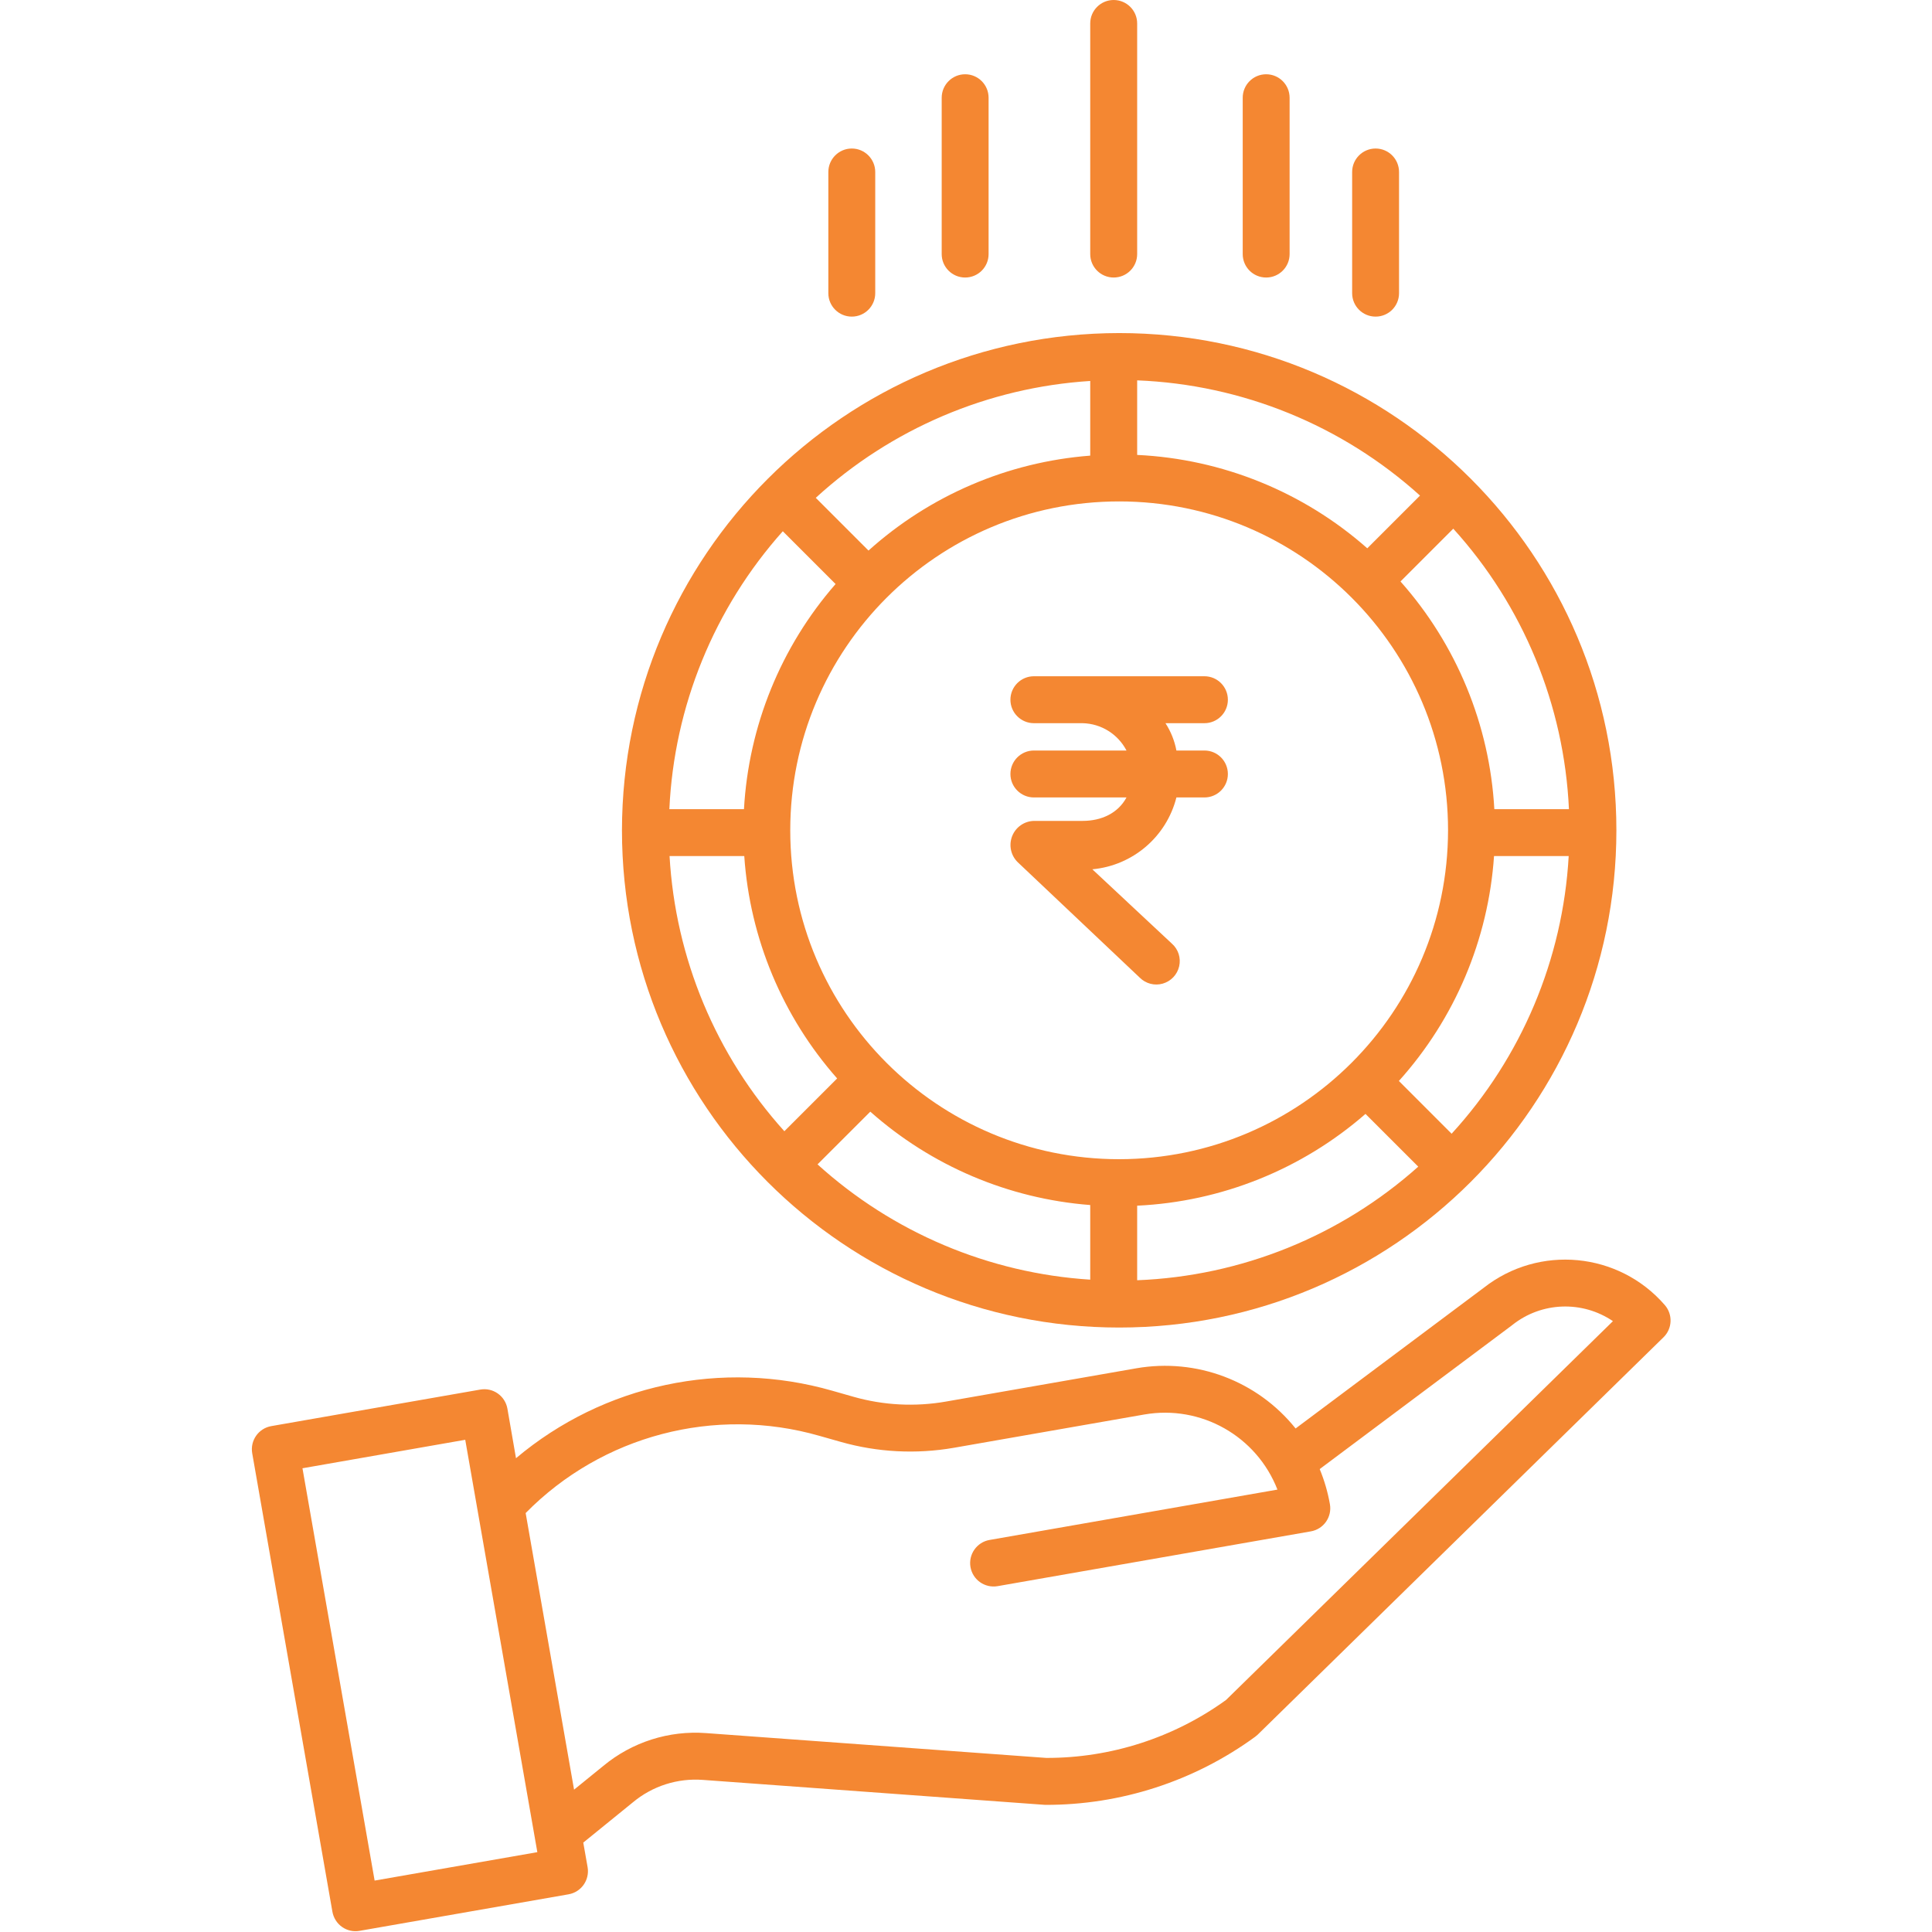 <svg xmlns="http://www.w3.org/2000/svg" xmlns:xlink="http://www.w3.org/1999/xlink" width="200" viewBox="0 0 150 150" height="200" preserveAspectRatio="xMidYMid meet"><defs><clipPath id="c826d0398a"><path d="M 19.324 97 L 130 97 L 130 150 L 19.324 150 Z M 19.324 97 " clip-rule="nonzero"></path></clipPath></defs><rect x="-15" width="180" fill="#ffffff" y="-15" height="180" fill-opacity="1"></rect><rect x="-15" width="180" fill="#ffffff" y="-15" height="180" fill-opacity="1"></rect><g clip-path="url(#c826d0398a)"><path fill="#f48732" d="M 39.395 109.367 C 39.219 108.375 38.277 107.711 37.285 107.887 L 21.062 110.723 C 20.07 110.898 19.41 111.84 19.582 112.832 L 25.809 148.43 C 25.895 148.906 26.164 149.332 26.559 149.609 C 26.953 149.887 27.441 149.996 27.918 149.91 L 44.141 147.074 C 45.133 146.902 45.793 145.957 45.621 144.965 L 45.285 143.059 L 49.145 139.926 C 50.66 138.664 52.605 138.043 54.574 138.191 L 81.027 140.121 C 81.07 140.125 81.109 140.129 81.148 140.129 C 87.004 140.148 92.715 138.297 97.449 134.844 C 97.516 134.793 97.582 134.738 97.645 134.68 L 129.156 103.824 C 129.844 103.152 129.887 102.055 129.258 101.328 C 125.68 97.199 119.488 96.609 115.191 99.988 L 100.59 110.906 C 97.629 107.211 92.891 105.422 88.223 106.234 L 73.426 108.82 C 71.047 109.234 68.602 109.109 66.277 108.449 L 64.621 107.977 C 56.074 105.523 46.867 107.484 40.062 113.215 Z M 29.086 146.008 L 23.484 113.996 L 36.121 111.785 L 41.719 143.801 Z M 63.625 111.48 L 65.281 111.949 C 68.133 112.758 71.133 112.914 74.059 112.406 L 88.852 109.82 C 93.242 109.059 97.562 111.496 99.18 115.652 L 76.828 119.562 C 75.84 119.734 75.176 120.68 75.348 121.668 C 75.523 122.66 76.465 123.32 77.457 123.148 L 101.773 118.895 C 102.766 118.723 103.43 117.777 103.254 116.785 C 103.09 115.852 102.824 114.938 102.461 114.059 L 117.395 102.891 C 117.406 102.879 117.418 102.871 117.434 102.859 C 119.688 101.074 122.844 100.957 125.227 102.574 L 95.191 131.984 C 91.133 134.918 86.242 136.496 81.23 136.484 L 54.84 134.559 C 51.941 134.336 49.07 135.254 46.836 137.109 L 44.57 138.949 L 40.812 117.473 C 46.742 111.445 55.5 109.145 63.625 111.48 Z M 63.625 111.48 " fill-opacity="1" fill-rule="nonzero"></path></g><path fill="#f48732" d="M 93.512 56.148 C 94.516 56.148 95.332 55.332 95.332 54.328 C 95.332 53.32 94.516 52.504 93.512 52.504 L 80.273 52.504 C 79.266 52.504 78.449 53.32 78.449 54.328 C 78.449 55.332 79.266 56.148 80.273 56.148 L 84.059 56.148 C 85.496 56.184 86.797 56.996 87.461 58.27 L 80.273 58.27 C 79.266 58.27 78.449 59.086 78.449 60.094 C 78.449 61.098 79.266 61.914 80.273 61.914 L 87.461 61.914 C 86.809 63.129 85.527 63.734 84.059 63.734 L 80.273 63.734 C 79.52 63.754 78.855 64.223 78.582 64.922 C 78.309 65.625 78.48 66.422 79.02 66.945 L 88.488 75.902 C 88.957 76.371 89.641 76.551 90.277 76.367 C 90.914 76.184 91.402 75.672 91.551 75.023 C 91.699 74.379 91.484 73.703 90.988 73.266 L 84.809 67.492 C 87.945 67.203 90.562 64.969 91.336 61.914 L 93.512 61.914 C 94.516 61.914 95.332 61.098 95.332 60.094 C 95.332 59.086 94.516 58.27 93.512 58.27 L 91.336 58.27 C 91.195 57.516 90.906 56.797 90.488 56.148 Z M 93.512 56.148 " fill-opacity="1" fill-rule="nonzero"></path><path fill="#f48732" d="M 48.289 64.465 C 48.289 85.785 65.57 103.07 86.891 103.07 C 108.211 103.07 125.496 85.785 125.496 64.465 C 125.496 43.145 108.211 25.859 86.891 25.859 C 65.582 25.883 48.312 43.152 48.289 64.465 Z M 57.785 66.465 C 58.219 72.859 60.754 78.926 64.996 83.73 L 60.898 87.828 C 55.578 81.93 52.438 74.395 51.984 66.465 Z M 67.57 86.309 C 72.316 90.523 78.312 93.07 84.645 93.559 L 84.645 99.352 C 76.777 98.852 69.312 95.695 63.473 90.402 Z M 88.289 93.609 C 94.832 93.301 101.078 90.789 106.016 86.484 L 110.113 90.578 C 104.082 95.965 96.367 99.082 88.289 99.398 Z M 86.891 90 C 72.789 90 61.355 78.566 61.355 64.465 C 61.355 50.363 72.789 38.93 86.891 38.93 C 100.996 38.93 112.426 50.363 112.426 64.465 C 112.41 78.562 100.988 89.984 86.891 90 Z M 106.156 42.57 C 101.199 38.191 94.895 35.633 88.289 35.32 L 88.289 29.531 C 96.43 29.852 104.203 33.016 110.25 38.477 Z M 84.645 35.375 C 78.25 35.867 72.199 38.457 67.43 42.746 L 63.336 38.652 C 69.195 33.285 76.715 30.082 84.645 29.578 Z M 64.875 45.344 C 60.625 50.215 58.121 56.367 57.762 62.824 L 51.969 62.824 C 52.336 54.832 55.449 47.215 60.777 41.246 Z M 112.703 88.023 L 108.609 83.926 C 112.953 79.094 115.555 72.949 115.996 66.465 L 121.793 66.465 C 121.34 74.484 118.129 82.098 112.703 88.023 Z M 121.812 62.824 L 116.02 62.824 C 115.656 56.277 113.086 50.047 108.734 45.145 L 112.832 41.047 C 118.266 47.039 121.441 54.742 121.812 62.824 Z M 121.812 62.824 " fill-opacity="1" fill-rule="nonzero"></path><path fill="#f48732" d="M 88.289 19.727 L 88.289 1.82 C 88.289 0.816 87.473 0 86.465 0 C 85.461 0 84.645 0.816 84.645 1.82 L 84.645 19.727 C 84.645 20.734 85.461 21.547 86.465 21.547 C 87.473 21.547 88.289 20.734 88.289 19.727 Z M 88.289 19.727 " fill-opacity="1" fill-rule="nonzero"></path><path fill="#f48732" d="M 100.125 19.727 L 100.125 7.59 C 100.125 6.582 99.309 5.766 98.305 5.766 C 97.297 5.766 96.484 6.582 96.484 7.59 L 96.484 19.727 C 96.484 20.734 97.297 21.547 98.305 21.547 C 99.309 21.547 100.125 20.734 100.125 19.727 Z M 100.125 19.727 " fill-opacity="1" fill-rule="nonzero"></path><path fill="#f48732" d="M 76.754 19.727 L 76.754 7.59 C 76.754 6.582 75.941 5.766 74.934 5.766 C 73.93 5.766 73.113 6.582 73.113 7.59 L 73.113 19.727 C 73.113 20.734 73.93 21.547 74.934 21.547 C 75.941 21.547 76.754 20.734 76.754 19.727 Z M 76.754 19.727 " fill-opacity="1" fill-rule="nonzero"></path><path fill="#f48732" d="M 108.621 22.762 L 108.621 13.355 C 108.621 12.348 107.809 11.531 106.801 11.531 C 105.797 11.531 104.98 12.348 104.98 13.355 L 104.98 22.762 C 104.98 23.77 105.797 24.582 106.801 24.582 C 107.809 24.582 108.621 23.77 108.621 22.762 Z M 108.621 22.762 " fill-opacity="1" fill-rule="nonzero"></path><path fill="#f48732" d="M 67.953 22.762 L 67.953 13.355 C 67.953 12.348 67.137 11.531 66.133 11.531 C 65.129 11.531 64.312 12.348 64.312 13.355 L 64.312 22.762 C 64.312 23.77 65.129 24.582 66.133 24.582 C 67.137 24.582 67.953 23.77 67.953 22.762 Z M 67.953 22.762 " fill-opacity="1" fill-rule="nonzero"></path></svg>